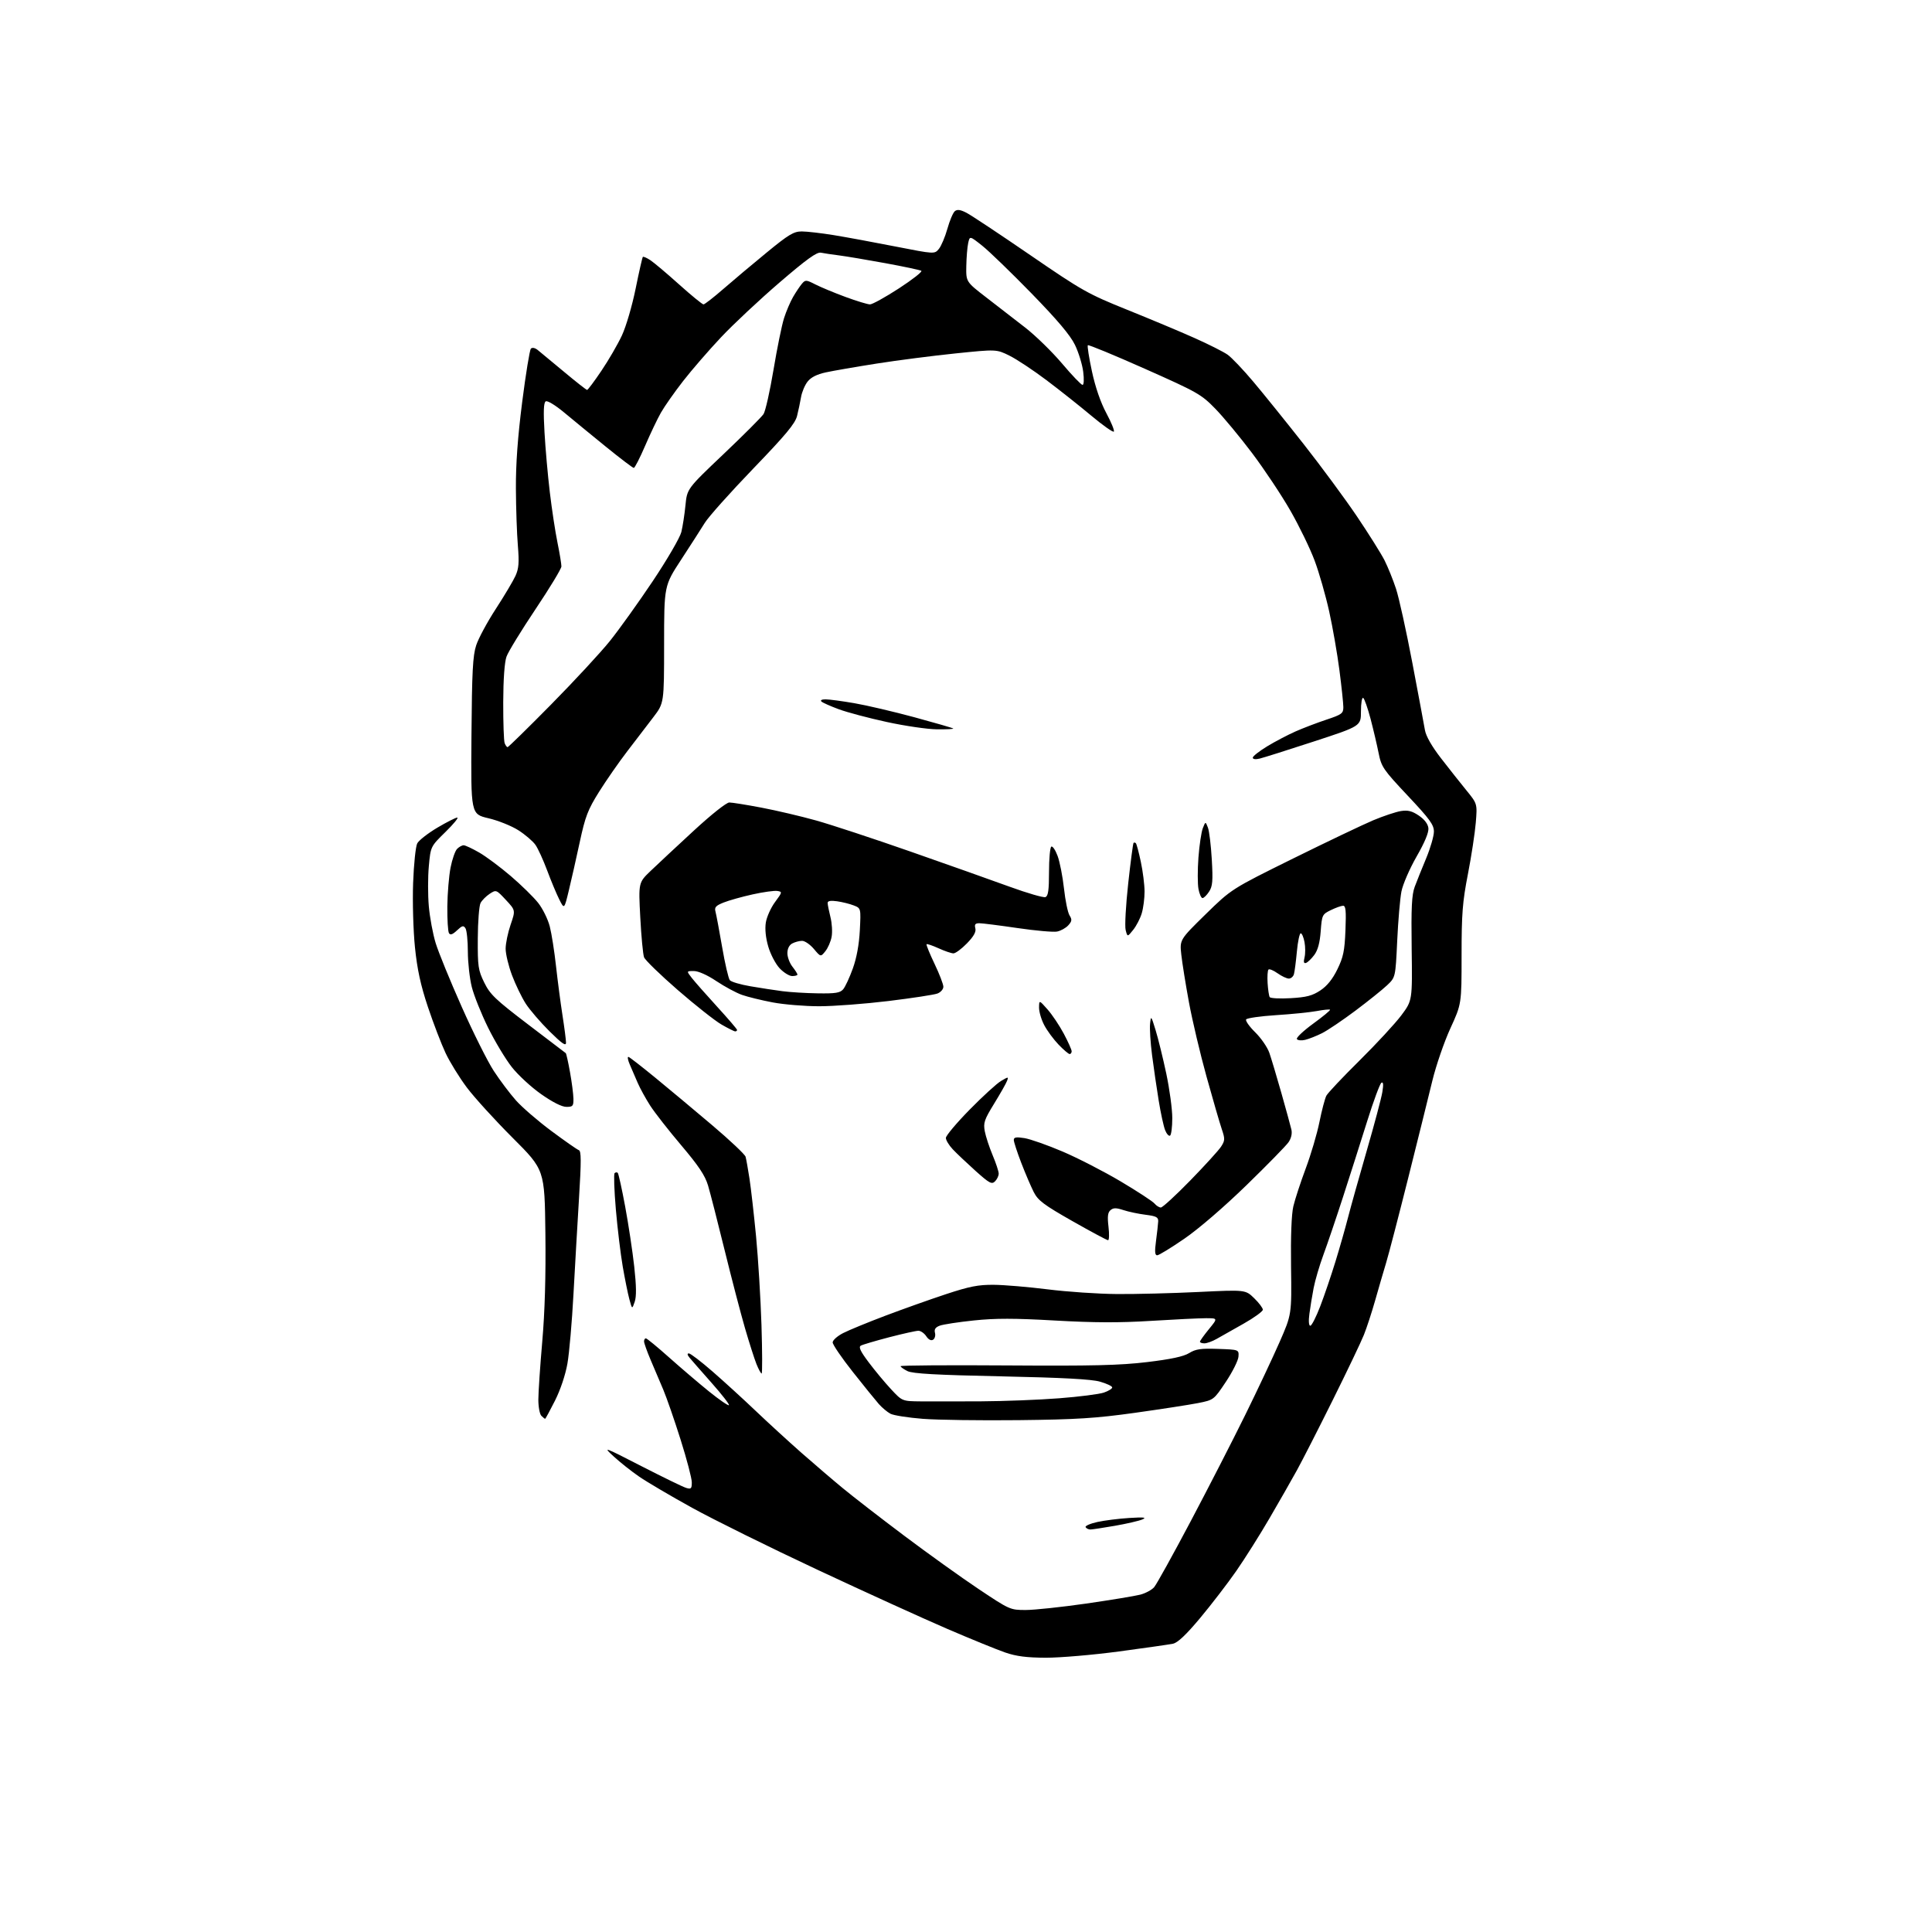 <?xml version="1.0" encoding="UTF-8" standalone="no"?>
<svg 
  version="1.1" 
  xmlns="http://www.w3.org/2000/svg" 
  xmlns:xlink="http://www.w3.org/1999/xlink" 
  xmlns:svg="http://www.w3.org/2000/svg"
  xmlns:rdf="http://www.w3.org/1999/02/22-rdf-syntax-ns#"
  xmlns:cc="http://creativecommons.org/ns#"
  xmlns:dc="http://purl.org/dc/elements/1.1/"
  viewBox="0 0 768 768"
  width="768"
  height="768"
>
<style>svg {background-color: white; }</style>"
<path stroke="none" fill="black" fill-rule="evenodd" d="M415.73,658.97C408.11,658.94 403.99,658.41 399.57,656.89C396.31,655.77 385.96,651.55 376.57,647.51C367.18,643.47 344.01,632.92 325.07,624.06C306.14,615.20 283.65,604.08 275.10,599.36C266.55,594.64 257.07,589.05 254.03,586.95C250.99,584.86 246.47,581.28 244.00,579.00C239.57,574.94 239.75,575.00 255.00,582.83C263.52,587.20 271.51,591.09 272.75,591.46C274.72,592.05 275.00,591.78 275.00,589.25C275.00,587.66 273.01,580.06 270.57,572.35C268.14,564.63 265.03,555.67 263.66,552.41C262.28,549.16 260.01,543.80 258.60,540.50C257.20,537.20 256.04,533.94 256.02,533.25C256.01,532.56 256.34,532.01 256.75,532.02C257.16,532.02 261.32,535.45 266.00,539.62C270.68,543.79 277.82,549.88 281.87,553.15C285.93,556.42 289.47,558.86 289.76,558.58C290.04,558.29 286.97,554.34 282.93,549.78C278.90,545.23 274.94,540.71 274.14,539.75C273.20,538.61 273.09,538.00 273.84,538.00C274.47,538.00 278.70,541.24 283.24,545.19C287.78,549.14 295.55,556.23 300.50,560.95C305.45,565.66 313.59,573.11 318.58,577.51C323.58,581.90 331.00,588.26 335.08,591.62C339.16,594.99 350.15,603.50 359.50,610.52C368.85,617.55 382.12,627.06 388.99,631.65C401.32,639.89 401.57,640.00 407.73,640.00C411.16,640.00 421.96,638.85 431.73,637.45C441.50,636.04 451.21,634.44 453.31,633.89C455.40,633.34 457.87,632.00 458.80,630.92C459.74,629.83 466.27,618.04 473.32,604.72C480.36,591.40 490.11,572.40 494.98,562.50C499.85,552.60 506.00,539.55 508.65,533.50C513.47,522.50 513.47,522.50 513.21,503.50C513.05,491.50 513.38,482.66 514.13,479.50C514.78,476.75 516.99,470.00 519.04,464.50C521.10,459.00 523.56,450.68 524.50,446.00C525.44,441.32 526.69,436.62 527.26,435.54C527.83,434.46 533.77,428.16 540.47,421.54C547.16,414.92 554.62,406.85 557.04,403.62C561.44,397.73 561.44,397.73 561.16,377.12C560.94,360.74 561.19,355.68 562.38,352.50C563.20,350.30 565.25,345.19 566.94,341.15C568.62,337.10 570.00,332.34 570.00,330.57C570.00,327.86 568.36,325.61 559.59,316.29C549.83,305.91 549.12,304.86 548.02,299.36C547.38,296.14 545.94,290.01 544.82,285.74C543.69,281.47 542.38,277.73 541.89,277.43C541.40,277.13 541.00,279.53 541.00,282.76C541.00,288.63 541.00,288.63 522.25,294.76C511.94,298.13 502.26,301.19 500.75,301.55C499.09,301.95 498.00,301.81 498.00,301.18C498.00,300.61 500.59,298.58 503.75,296.66C506.91,294.75 511.98,292.09 515.01,290.75C518.04,289.42 523.55,287.31 527.26,286.08C533.37,284.05 534.00,283.58 534.00,281.13C534.00,279.64 533.30,273.04 532.45,266.46C531.60,259.88 529.76,249.32 528.36,243.00C526.96,236.68 524.36,227.59 522.57,222.82C520.79,218.04 516.46,209.13 512.96,203.01C509.46,196.89 502.63,186.63 497.79,180.19C492.94,173.76 486.33,165.78 483.09,162.46C477.52,156.74 476.04,155.90 455.07,146.58C442.89,141.16 432.71,136.96 432.43,137.23C432.16,137.51 432.89,142.18 434.06,147.62C435.41,153.91 437.49,159.94 439.78,164.22C441.77,167.92 443.11,171.23 442.76,171.57C442.41,171.92 438.39,169.08 433.81,165.25C429.24,161.42 421.23,155.07 416.00,151.13C410.77,147.19 404.16,142.81 401.30,141.39C396.10,138.82 396.10,138.82 379.83,140.49C370.88,141.41 356.80,143.22 348.53,144.52C340.26,145.82 331.14,147.40 328.26,148.03C324.74,148.79 322.37,149.99 321.04,151.68C319.94,153.07 318.77,155.84 318.43,157.85C318.09,159.86 317.37,163.24 316.84,165.36C316.07,168.40 312.37,172.85 299.35,186.36C290.27,195.79 281.64,205.45 280.17,207.84C278.70,210.22 274.46,216.82 270.75,222.50C264.00,232.83 264.00,232.83 263.99,256.16C263.98,279.50 263.98,279.50 259.74,285.06C257.41,288.12 252.76,294.20 249.41,298.56C246.05,302.93 240.99,310.21 238.15,314.74C233.67,321.90 232.66,324.52 230.46,334.74C229.07,341.21 227.11,349.88 226.11,354.00C224.30,361.50 224.30,361.50 222.30,357.50C221.20,355.30 219.03,350.12 217.50,346.00C215.96,341.88 213.87,337.31 212.86,335.86C211.85,334.41 208.81,331.80 206.11,330.07C203.40,328.33 198.03,326.17 194.18,325.27C187.17,323.62 187.17,323.62 187.41,292.56C187.61,266.90 187.94,260.63 189.30,256.50C190.20,253.75 193.72,247.22 197.12,242.00C200.51,236.78 204.02,230.88 204.92,228.89C206.23,226.00 206.41,223.62 205.86,216.89C205.47,212.28 205.12,202.10 205.08,194.29C205.02,184.48 205.80,173.78 207.58,159.79C209.00,148.63 210.56,139.09 211.04,138.59C211.56,138.05 212.64,138.26 213.70,139.09C214.67,139.87 219.38,143.76 224.15,147.75C228.92,151.74 233.08,155.00 233.38,155.00C233.69,155.00 236.25,151.58 239.07,147.39C241.90,143.21 245.55,136.91 247.20,133.39C248.87,129.81 251.28,121.61 252.67,114.76C254.03,108.03 255.33,102.34 255.54,102.12C255.76,101.91 257.09,102.49 258.50,103.41C259.91,104.33 265.06,108.67 269.93,113.05C274.80,117.42 279.18,121.00 279.65,121.00C280.12,120.99 283.65,118.25 287.50,114.90C291.35,111.55 299.11,105.02 304.75,100.40C313.56,93.17 315.52,92.00 318.75,92.00C320.81,92.01 326.55,92.67 331.50,93.48C336.45,94.29 347.48,96.32 356.00,98.00C371.50,101.04 371.50,101.04 373.22,98.95C374.16,97.80 375.68,94.20 376.60,90.95C377.51,87.69 378.84,84.55 379.56,83.95C380.51,83.17 381.75,83.33 384.18,84.58C386.01,85.52 397.40,93.08 409.50,101.38C430.24,115.60 432.45,116.84 448.00,123.11C457.07,126.76 469.13,131.81 474.79,134.34C480.45,136.86 486.40,139.86 488.02,141.01C489.63,142.16 494.24,147.01 498.27,151.80C502.30,156.58 511.28,167.72 518.22,176.54C525.16,185.36 534.68,198.27 539.38,205.23C544.07,212.19 549.01,220.06 550.36,222.71C551.70,225.37 553.76,230.46 554.93,234.02C556.11,237.58 559.03,250.85 561.43,263.50C563.83,276.15 566.09,288.19 566.44,290.26C566.85,292.64 569.19,296.72 572.80,301.39C575.93,305.44 580.47,311.18 582.88,314.13C587.26,319.50 587.26,319.50 586.65,327.00C586.31,331.12 584.91,340.33 583.52,347.46C581.36,358.56 581.00,363.18 581.00,379.75C581.00,399.08 581.00,399.08 576.53,408.82C574.08,414.18 570.87,423.50 569.40,429.53C567.94,435.57 563.64,452.88 559.85,468.00C556.06,483.12 552.08,498.43 551.00,502.00C549.92,505.57 547.95,512.33 546.63,517.00C545.30,521.67 543.30,527.81 542.17,530.63C541.05,533.44 535.46,545.14 529.75,556.63C524.05,568.11 517.64,580.65 515.52,584.50C513.40,588.35 508.52,596.90 504.67,603.50C500.83,610.10 494.87,619.55 491.43,624.50C487.99,629.45 481.53,637.85 477.09,643.17C471.47,649.89 468.16,653.02 466.25,653.41C464.74,653.72 455.05,655.11 444.73,656.49C434.41,657.87 421.36,658.98 415.73,658.97zM433.43,608.00C432.71,608.00 431.86,607.59 431.55,607.08C431.24,606.58 433.35,605.65 436.24,605.01C439.13,604.38 444.88,603.66 449.00,603.41C454.77,603.06 455.95,603.19 454.11,604.00C452.80,604.57 447.90,605.70 443.23,606.52C438.56,607.33 434.15,608.00 433.43,608.00zM405.00,564.53C389.88,564.70 372.71,564.46 366.85,564.01C361.00,563.55 355.19,562.64 353.96,561.98C352.72,561.32 350.65,559.59 349.36,558.14C348.08,556.69 343.42,550.94 339.01,545.36C334.60,539.79 331.00,534.51 331.00,533.63C331.00,532.76 332.87,531.09 335.16,529.92C337.44,528.75 345.02,525.64 351.99,523.00C358.96,520.37 369.80,516.51 376.08,514.44C385.36,511.37 388.91,510.68 395.00,510.73C399.12,510.76 408.80,511.58 416.50,512.54C424.20,513.51 436.57,514.35 444.00,514.40C451.43,514.46 465.95,514.09 476.29,513.59C495.08,512.68 495.08,512.68 498.54,516.04C500.44,517.88 502.00,519.95 502.00,520.63C502.00,521.30 498.56,523.80 494.35,526.18C490.14,528.56 485.31,531.29 483.61,532.25C481.92,533.21 479.74,534.00 478.77,534.00C477.79,534.00 477.00,533.71 477.00,533.35C477.00,533.00 478.61,530.75 480.57,528.35C484.13,524.00 484.13,524.00 479.32,524.01C476.67,524.01 466.85,524.49 457.50,525.07C445.01,525.85 434.90,525.81 419.41,524.93C403.20,524.01 395.72,524.00 387.13,524.90C380.98,525.54 374.87,526.48 373.55,526.98C371.84,527.63 371.30,528.44 371.67,529.83C371.95,530.90 371.60,532.13 370.91,532.56C370.11,533.05 369.10,532.54 368.20,531.17C367.40,529.98 366.00,529.00 365.08,529.00C364.16,529.00 358.93,530.16 353.46,531.58C347.99,533.01 342.93,534.50 342.20,534.91C341.22,535.46 342.02,537.16 345.34,541.57C347.79,544.84 351.79,549.64 354.22,552.25C358.64,557.00 358.64,557.00 366.07,557.07C370.16,557.10 380.93,557.09 390.00,557.05C399.07,557.00 413.02,556.46 421.00,555.84C428.98,555.23 437.00,554.20 438.82,553.57C440.65,552.94 442.13,552.02 442.12,551.52C442.11,551.02 439.94,550.00 437.30,549.24C433.90,548.25 422.47,547.64 398.00,547.12C372.17,546.58 362.81,546.05 360.75,545.04C359.24,544.29 358.00,543.41 358.00,543.08C358.00,542.75 377.01,542.62 400.25,542.78C434.31,543.01 445.12,542.75 456.00,541.45C465.44,540.32 470.46,539.25 472.69,537.88C475.31,536.26 477.34,535.97 484.19,536.21C492.50,536.50 492.50,536.50 492.31,539.29C492.20,540.83 489.95,545.33 487.31,549.29C482.50,556.50 482.50,556.50 476.21,557.75C472.74,558.43 461.49,560.17 451.21,561.61C435.52,563.80 428.06,564.27 405.00,564.53zM216.69,564.00C216.53,564.00 215.86,563.46 215.20,562.80C214.54,562.14 214.00,559.26 214.00,556.39C214.00,553.53 214.70,543.16 215.55,533.34C216.59,521.40 217.00,507.16 216.80,490.26C216.50,465.01 216.50,465.01 203.74,452.26C196.72,445.24 188.56,436.27 185.60,432.33C182.64,428.39 178.83,422.22 177.13,418.61C175.43,415.01 172.27,406.76 170.10,400.28C167.19,391.55 165.86,385.41 164.95,376.56C164.28,369.96 163.95,358.55 164.22,351.02C164.49,343.53 165.23,336.43 165.87,335.24C166.51,334.05 170.09,331.25 173.82,329.03C177.56,326.82 181.14,325.00 181.77,325.00C182.41,325.00 180.28,327.59 177.05,330.75C171.18,336.50 171.18,336.50 170.47,344.31C170.07,348.61 170.07,355.77 170.46,360.23C170.85,364.68 172.08,371.29 173.19,374.91C174.30,378.54 178.95,389.92 183.53,400.21C188.10,410.50 193.84,421.97 196.28,425.71C198.72,429.44 202.69,434.72 205.11,437.44C207.52,440.16 213.85,445.62 219.18,449.58C224.50,453.54 229.41,456.97 230.09,457.20C231.06,457.52 231.08,461.50 230.18,476.05C229.56,486.20 228.56,503.50 227.96,514.50C227.37,525.50 226.29,537.89 225.56,542.04C224.77,546.54 222.78,552.48 220.61,556.79C218.61,560.75 216.85,564.00 216.69,564.00zM302.76,546.00C302.46,546.00 301.53,544.29 300.69,542.20C299.86,540.10 297.81,533.69 296.14,527.95C294.47,522.20 290.83,508.27 288.06,497.00C285.29,485.73 282.32,474.14 281.46,471.26C280.28,467.28 277.71,463.43 270.79,455.26C265.77,449.34 260.21,442.23 258.43,439.45C256.65,436.67 254.43,432.62 253.49,430.45C252.56,428.28 251.14,424.99 250.34,423.15C249.54,421.30 249.33,419.95 249.87,420.15C250.41,420.34 255.24,424.10 260.61,428.50C265.98,432.90 276.12,441.37 283.14,447.32C290.17,453.28 296.12,458.90 296.38,459.82C296.64,460.75 297.34,464.65 297.93,468.50C298.52,472.35 299.70,482.70 300.55,491.50C301.39,500.30 302.36,516.16 302.70,526.75C303.03,537.34 303.06,546.00 302.76,546.00zM520.87,527.00C521.41,527.00 523.19,523.51 524.82,519.25C526.46,514.99 529.18,506.97 530.88,501.44C532.58,495.91 534.82,488.04 535.87,483.94C536.92,479.85 540.25,467.95 543.28,457.50C546.31,447.05 549.11,436.53 549.50,434.12C550.00,431.07 549.89,429.95 549.13,430.42C548.53,430.79 545.97,437.71 543.44,445.80C540.91,453.88 536.61,467.37 533.89,475.76C531.17,484.16 527.66,494.51 526.09,498.76C524.52,503.02 522.77,508.98 522.19,512.00C521.61,515.02 520.85,519.64 520.51,522.25C520.12,525.14 520.27,527.00 520.87,527.00zM252.30,517.50C251.27,520.50 251.27,520.50 250.19,516.50C249.59,514.30 248.41,508.45 247.55,503.50C246.70,498.55 245.46,488.32 244.81,480.77C244.16,473.22 243.94,466.73 244.31,466.35C244.69,465.98 245.26,465.92 245.57,466.24C245.88,466.55 247.21,472.59 248.52,479.65C249.83,486.72 251.45,497.45 252.12,503.50C252.97,511.23 253.03,515.39 252.30,517.50zM460.00,499.00C459.08,499.00 458.96,497.54 459.54,493.25C459.96,490.09 460.35,486.61 460.40,485.52C460.48,483.86 459.65,483.43 455.40,482.89C452.60,482.54 448.64,481.71 446.61,481.04C443.73,480.09 442.60,480.08 441.47,481.03C440.36,481.94 440.16,483.54 440.64,487.62C440.99,490.58 440.91,493.00 440.47,493.00C440.02,493.00 433.65,489.58 426.30,485.41C414.90,478.93 412.65,477.23 410.93,473.87C409.83,471.71 407.59,466.47 405.96,462.24C404.33,458.01 403.00,453.92 403.00,453.15C403.00,452.06 403.95,451.90 407.24,452.42C409.58,452.80 416.43,455.21 422.47,457.79C428.51,460.37 438.89,465.71 445.54,469.66C452.18,473.61 458.21,477.55 458.93,478.42C459.65,479.29 460.79,480.00 461.46,480.00C462.13,480.00 467.40,475.16 473.16,469.25C478.92,463.34 484.42,457.30 485.38,455.83C486.97,453.39 487.00,452.76 485.67,448.83C484.86,446.45 482.14,437.07 479.62,428.00C477.10,418.93 473.96,405.65 472.64,398.50C471.32,391.35 469.95,382.81 469.59,379.53C468.93,373.56 468.93,373.56 479.22,363.47C489.52,353.39 489.52,353.39 514.01,341.28C527.48,334.63 541.82,327.79 545.87,326.08C549.93,324.38 554.88,322.73 556.87,322.41C559.67,321.97 561.30,322.38 564.00,324.20C566.23,325.71 567.61,327.51 567.81,329.17C568.01,330.88 566.38,334.81 563.10,340.52C560.34,345.34 557.64,351.56 557.09,354.38C556.54,357.20 555.78,366.02 555.41,374.00C554.73,388.50 554.73,388.50 551.38,391.67C549.54,393.41 543.86,397.96 538.77,401.78C533.67,405.60 527.70,409.63 525.50,410.72C523.30,411.82 520.29,413.01 518.81,413.36C517.33,413.72 515.85,413.57 515.53,413.04C515.20,412.51 518.12,409.76 522.01,406.92C525.91,404.09 528.93,401.59 528.71,401.38C528.50,401.17 526.11,401.40 523.41,401.91C520.71,402.41 513.43,403.15 507.23,403.54C501.03,403.94 495.69,404.70 495.35,405.24C495.02,405.78 496.65,408.08 498.97,410.36C501.29,412.64 503.81,416.30 504.58,418.50C505.34,420.70 507.50,427.90 509.37,434.50C511.24,441.10 513.03,447.64 513.35,449.03C513.71,450.61 513.28,452.50 512.21,454.05C511.27,455.42 503.75,463.11 495.50,471.13C486.66,479.73 476.54,488.45 470.86,492.36C465.56,496.01 460.67,499.00 460.00,499.00zM395.53,469.61C394.24,470.90 393.31,470.39 387.78,465.44C384.33,462.33 380.26,458.48 378.75,456.88C377.24,455.28 376.00,453.24 376.00,452.34C376.00,451.45 380.25,446.40 385.44,441.11C390.63,435.82 396.25,430.69 397.93,429.70C400.86,427.97 400.95,427.97 400.30,429.70C399.93,430.69 397.63,434.74 395.19,438.71C391.27,445.09 390.84,446.35 391.47,449.71C391.86,451.79 393.27,456.07 394.59,459.22C395.92,462.37 397.00,465.66 397.00,466.54C397.00,467.42 396.34,468.80 395.53,469.61zM465.12,451.43C464.63,451.73 463.74,450.74 463.15,449.24C462.55,447.73 461.40,442.45 460.60,437.50C459.79,432.55 458.61,424.45 457.97,419.50C457.33,414.55 456.97,408.93 457.17,407.00C457.52,403.61 457.59,403.69 459.37,409.50C460.39,412.80 462.29,420.56 463.61,426.75C464.92,432.94 466.00,440.90 466.00,444.44C466.00,447.99 465.60,451.13 465.12,451.43zM225.16,440.00C223.36,440.00 219.68,438.15 215.14,434.96C211.20,432.20 205.95,427.36 203.47,424.21C200.99,421.07 196.74,414.00 194.02,408.50C191.31,403.00 188.40,395.74 187.55,392.36C186.70,388.98 185.99,382.68 185.98,378.36C185.98,374.04 185.55,369.84 185.04,369.03C184.25,367.78 183.73,367.91 181.66,369.85C179.89,371.51 179.00,371.81 178.47,370.94C178.06,370.28 177.77,365.49 177.82,360.31C177.88,355.12 178.46,348.17 179.11,344.86C179.76,341.56 180.93,338.21 181.72,337.43C182.50,336.64 183.67,336.00 184.32,336.01C184.97,336.01 187.75,337.32 190.50,338.90C193.25,340.49 198.90,344.70 203.06,348.26C207.22,351.83 212.11,356.61 213.91,358.89C215.72,361.17 217.80,365.39 218.54,368.27C219.28,371.15 220.39,378.23 221.02,384.00C221.66,389.77 222.81,398.55 223.58,403.50C224.36,408.45 224.99,413.39 225.00,414.47C225.00,415.97 223.44,414.90 218.45,409.97C214.86,406.41 210.60,401.46 208.99,398.97C207.39,396.48 204.94,391.41 203.54,387.70C202.14,383.99 201.00,379.24 201.00,377.13C201.00,375.03 201.89,370.74 202.97,367.59C204.94,361.86 204.94,361.86 201.09,357.73C197.29,353.65 197.22,353.63 194.66,355.30C193.23,356.24 191.60,357.88 191.03,358.95C190.46,360.02 189.96,366.36 189.93,373.05C189.87,384.22 190.08,385.65 192.50,390.59C194.81,395.31 196.93,397.33 209.82,407.15C217.89,413.29 224.68,418.47 224.90,418.64C225.11,418.82 225.88,422.23 226.59,426.23C227.31,430.23 227.92,434.96 227.95,436.75C227.99,439.67 227.71,440.00 225.16,440.00zM425.20,419.00C424.76,419.00 422.78,417.31 420.80,415.25C418.82,413.19 416.25,409.71 415.10,407.51C413.94,405.32 413.02,402.17 413.04,400.51C413.08,397.50 413.08,397.50 416.41,401.26C418.24,403.33 421.15,407.67 422.87,410.90C424.59,414.14 426.00,417.28 426.00,417.89C426.00,418.50 425.64,419.00 425.20,419.00zM292.25,409.99C291.84,409.99 289.37,408.75 286.76,407.24C284.16,405.73 276.34,399.56 269.40,393.53C262.46,387.50 256.44,381.65 256.02,380.53C255.60,379.41 254.92,372.28 254.52,364.67C253.79,350.84 253.79,350.84 258.67,346.17C261.35,343.60 269.03,336.44 275.74,330.25C282.75,323.78 288.77,319.00 289.91,319.00C291.00,319.00 296.76,319.92 302.70,321.05C308.64,322.18 318.39,324.47 324.37,326.14C330.35,327.81 347.22,333.37 361.87,338.49C376.52,343.61 394.27,349.91 401.33,352.48C408.39,355.05 414.80,356.91 415.58,356.61C416.67,356.19 417.00,353.84 417.00,346.59C417.00,341.38 417.41,336.86 417.91,336.55C418.42,336.24 419.54,337.90 420.41,340.24C421.28,342.58 422.42,348.41 422.95,353.18C423.47,357.95 424.46,362.76 425.15,363.87C426.21,365.56 426.12,366.21 424.65,367.84C423.67,368.91 421.67,370.02 420.19,370.31C418.71,370.59 411.65,369.97 404.50,368.92C397.35,367.87 390.53,367.01 389.34,367.00C387.67,367.00 387.31,367.45 387.71,369.01C388.08,370.42 387.09,372.21 384.37,375.01C382.24,377.20 379.82,378.99 379.00,378.98C378.18,378.97 375.52,378.06 373.10,376.96C370.68,375.86 368.53,375.13 368.32,375.34C368.12,375.55 369.53,379.03 371.47,383.08C373.41,387.13 375.00,391.25 375.00,392.25C375.00,393.24 373.94,394.45 372.65,394.94C371.36,395.43 362.60,396.77 353.20,397.92C343.79,399.06 331.40,400.00 325.66,400.00C319.92,400.00 311.59,399.31 307.15,398.47C302.71,397.63 297.20,396.28 294.91,395.47C292.63,394.66 288.06,392.20 284.76,390.00C281.15,387.58 277.60,386.00 275.81,386.00C272.85,386.00 272.85,386.00 275.00,388.75C276.18,390.26 280.71,395.40 285.07,400.17C289.43,404.94 293.00,409.10 293.00,409.42C293.00,409.74 292.66,410.00 292.25,409.99zM513.08,396.79C519.36,396.43 521.67,395.82 524.85,393.72C527.53,391.94 529.71,389.25 531.62,385.33C533.99,380.49 534.51,378.00 534.84,369.78C535.15,361.97 534.96,360.01 533.87,360.05C533.11,360.07 530.92,360.86 529.00,361.80C525.62,363.45 525.48,363.73 525.00,370.18C524.66,374.77 523.86,377.72 522.44,379.62C521.31,381.13 519.82,382.56 519.15,382.78C518.28,383.07 518.11,382.43 518.57,380.59C518.93,379.16 518.93,376.41 518.56,374.49C518.20,372.57 517.53,371.00 517.06,371.00C516.59,371.00 515.90,374.26 515.53,378.25C515.16,382.24 514.63,386.29 514.36,387.25C514.09,388.21 513.18,389.00 512.34,389.00C511.50,389.00 509.48,388.05 507.85,386.89C506.22,385.73 504.60,385.07 504.24,385.42C503.89,385.78 503.73,388.18 503.89,390.77C504.05,393.36 504.43,395.88 504.72,396.36C505.02,396.85 508.78,397.04 513.08,396.79zM325.10,394.87C332.15,394.98 333.96,394.69 335.18,393.25C336.00,392.29 337.72,388.57 339.01,385.00C340.53,380.78 341.51,375.44 341.80,369.77C342.24,361.04 342.24,361.04 339.37,359.92C337.79,359.30 334.81,358.56 332.75,358.27C330.22,357.91 329.00,358.12 329.00,358.93C329.00,359.58 329.50,362.11 330.11,364.54C330.73,366.97 330.94,370.52 330.58,372.41C330.23,374.31 329.10,376.89 328.08,378.14C326.23,380.43 326.23,380.43 323.53,377.22C322.04,375.45 319.93,374.00 318.85,374.00C317.76,374.00 316.00,374.47 314.93,375.04C313.72,375.68 313.00,377.13 313.00,378.90C313.00,380.46 313.90,382.87 315.00,384.27C316.10,385.67 317.00,387.08 317.00,387.41C317.00,387.73 316.06,388.00 314.90,388.00C313.75,388.00 311.50,386.60 309.90,384.89C308.30,383.18 306.27,379.30 305.39,376.26C304.37,372.76 304.02,369.27 304.43,366.70C304.79,364.48 306.43,360.82 308.09,358.58C311.01,354.62 311.04,354.49 308.96,354.17C307.79,353.99 303.38,354.60 299.16,355.54C294.95,356.47 289.78,357.92 287.67,358.76C284.53,360.01 283.94,360.66 284.42,362.39C284.73,363.55 285.92,369.89 287.06,376.47C288.19,383.06 289.57,388.98 290.12,389.64C290.66,390.30 294.35,391.39 298.31,392.06C302.26,392.74 307.98,393.62 311.00,394.01C314.02,394.41 320.37,394.80 325.10,394.87zM450.46,369.64C448.17,372.50 448.17,372.50 447.46,369.68C447.07,368.13 447.53,359.80 448.48,351.18C449.43,342.56 450.39,335.31 450.60,335.08C450.82,334.85 451.23,334.90 451.52,335.19C451.81,335.48 452.70,338.81 453.50,342.61C454.31,346.40 454.97,351.70 454.98,354.38C454.99,357.07 454.49,360.96 453.87,363.03C453.26,365.09 451.72,368.07 450.46,369.64zM478.02,357.00C477.51,357.00 476.78,355.37 476.41,353.38C476.04,351.39 476.03,345.74 476.40,340.84C476.77,335.94 477.56,330.71 478.14,329.21C479.21,326.50 479.21,326.50 480.17,329.00C480.70,330.38 481.39,336.09 481.71,341.70C482.20,350.22 482.02,352.32 480.62,354.45C479.71,355.85 478.53,357.00 478.02,357.00zM201.78,297.00C202.09,297.00 209.87,289.38 219.06,280.06C228.25,270.74 238.77,259.38 242.44,254.81C246.11,250.24 253.78,239.53 259.49,231.00C265.20,222.46 270.30,213.70 270.84,211.50C271.38,209.30 272.12,204.52 272.48,200.88C273.13,194.27 273.13,194.27 287.64,180.49C295.62,172.91 302.76,165.76 303.52,164.60C304.27,163.45 306.05,155.53 307.48,147.00C308.90,138.47 310.78,129.25 311.66,126.50C312.53,123.75 314.17,119.92 315.29,118.00C316.41,116.08 317.98,113.73 318.78,112.79C320.15,111.18 320.47,111.20 324.15,113.08C326.31,114.18 331.68,116.41 336.10,118.04C340.52,119.67 344.90,121.00 345.84,121.00C346.77,121.00 351.96,118.13 357.36,114.62C362.76,111.10 366.76,107.97 366.24,107.65C365.72,107.33 359.27,105.96 351.90,104.61C344.53,103.26 336.25,101.87 333.50,101.52C330.75,101.18 327.53,100.69 326.34,100.45C324.71,100.11 320.72,102.98 309.84,112.33C301.95,119.11 291.50,128.89 286.62,134.08C281.74,139.26 274.95,147.10 271.53,151.50C268.11,155.90 264.16,161.53 262.75,164.00C261.34,166.47 258.50,172.44 256.43,177.25C254.36,182.06 252.34,186.00 251.94,186.00C251.54,186.00 246.55,182.21 240.86,177.59C235.16,172.96 227.71,166.85 224.29,164.00C220.73,161.04 217.59,159.14 216.93,159.55C216.10,160.05 215.97,163.55 216.45,171.88C216.81,178.27 217.76,188.97 218.56,195.66C219.35,202.35 220.72,211.35 221.60,215.66C222.48,219.97 223.18,224.25 223.17,225.17C223.15,226.09 218.52,233.74 212.87,242.17C207.23,250.60 202.04,259.07 201.35,261.00C200.56,263.19 200.07,269.99 200.04,279.17C200.02,287.24 200.27,294.55 200.61,295.42C200.94,296.29 201.47,297.00 201.78,297.00zM372.42,289.92C368.61,289.87 359.65,288.56 352.50,287.00C345.35,285.45 336.80,283.18 333.50,281.96C330.20,280.75 327.07,279.36 326.55,278.88C325.99,278.36 326.64,278.00 328.17,278.00C329.58,278.00 334.73,278.69 339.62,279.53C344.50,280.37 355.25,282.89 363.50,285.12C371.75,287.36 378.69,289.37 378.92,289.59C379.15,289.82 376.22,289.96 372.42,289.92zM430.32,153.00C430.87,153.00 430.98,150.84 430.59,147.75C430.22,144.86 428.75,140.07 427.31,137.09C425.47,133.29 420.37,127.24 410.10,116.69C402.07,108.45 393.25,99.91 390.50,97.72C385.50,93.74 385.50,93.74 384.87,96.62C384.52,98.20 384.18,102.32 384.12,105.76C384.00,112.02 384.00,112.02 392.09,118.26C396.55,121.69 403.52,127.09 407.58,130.25C411.65,133.42 418.22,139.83 422.18,144.50C426.13,149.18 429.80,153.00 430.32,153.00z" />

</svg>
